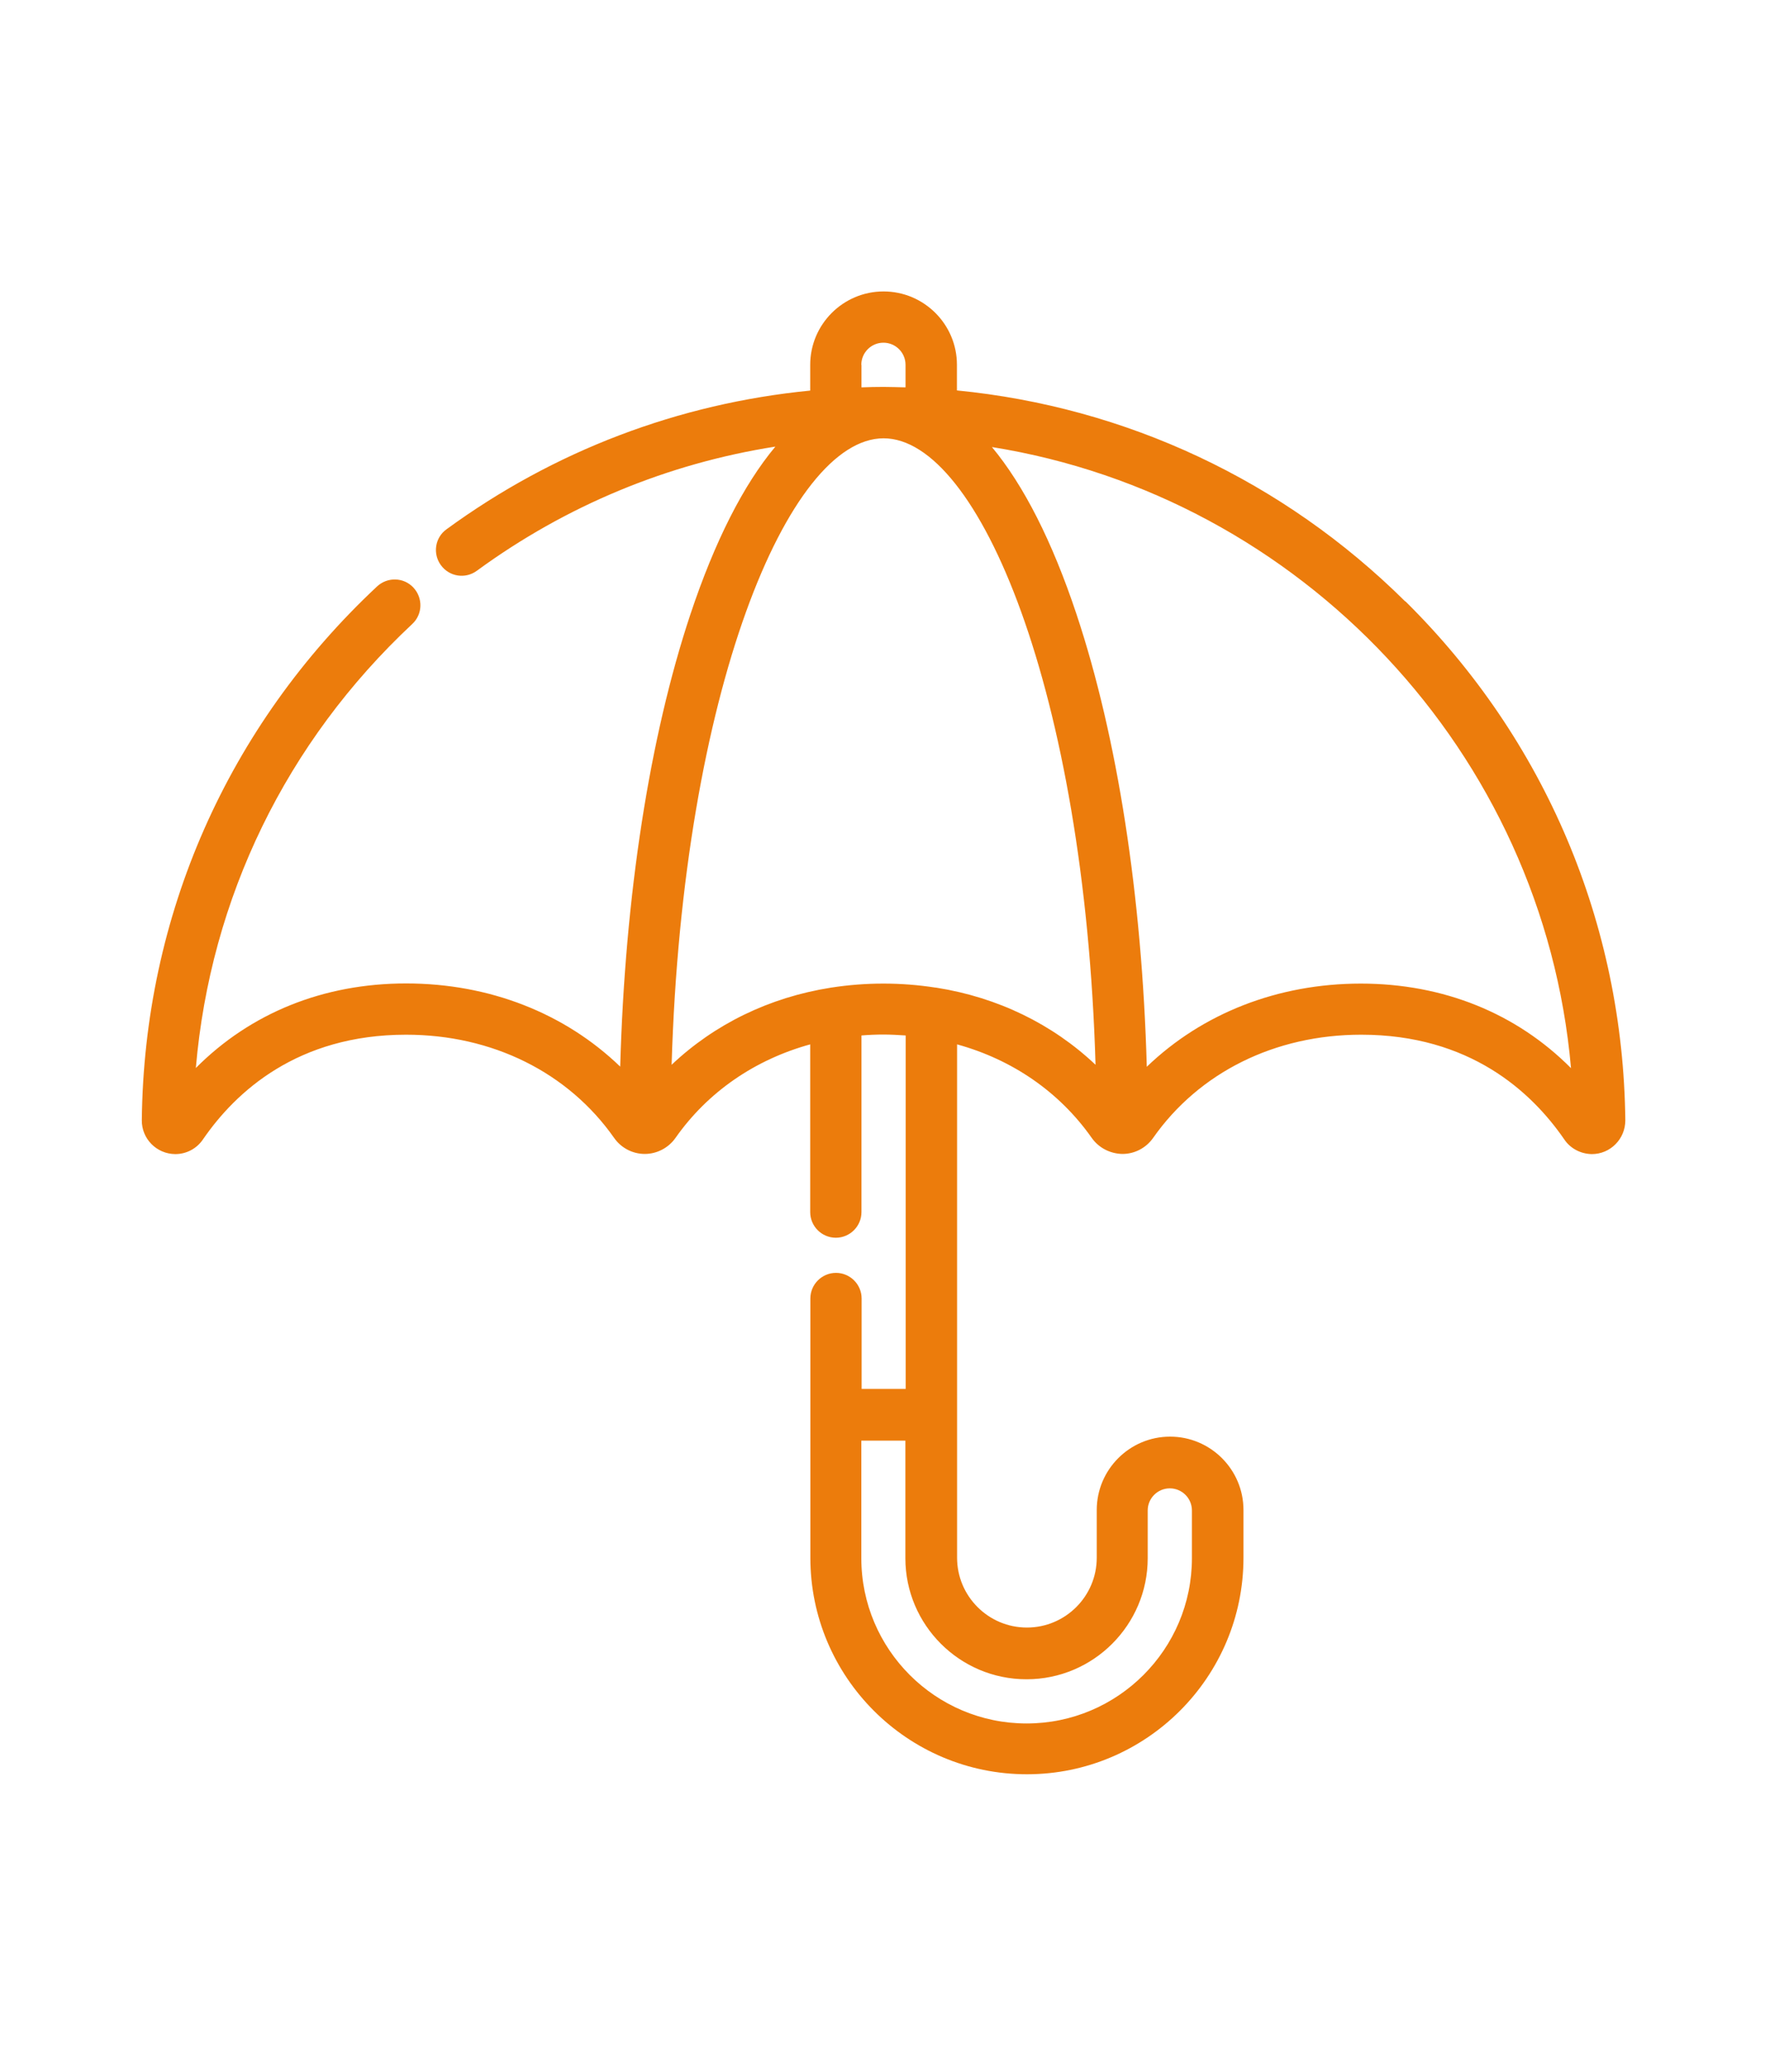 <?xml version="1.0" encoding="UTF-8"?>
<!DOCTYPE svg PUBLIC "-//W3C//DTD SVG 1.1//EN" "http://www.w3.org/Graphics/SVG/1.1/DTD/svg11.dtd">
<!-- Creator: CorelDRAW X6 -->
<svg xmlns="http://www.w3.org/2000/svg" xml:space="preserve" width="115mm" height="135mm" version="1.1" style="shape-rendering:geometricPrecision; text-rendering:geometricPrecision; image-rendering:optimizeQuality; fill-rule:evenodd; clip-rule:evenodd"
viewBox="0 0 11500 13500"
 xmlns:xlink="http://www.w3.org/1999/xlink">
 <defs>
  <style type="text/css">
   <![CDATA[
    .fil0 {fill:#EC7C0C;fill-rule:nonzero}
   ]]>
  </style>
 </defs>
 <g id="Vrstva_x0020_1">
  <path class="fil0" d="M27919 20512l-13 -456 1676 -855 171 376 -1834 935zm-601 3485c-1635,409 -3349,380 -4969,-83l87 -3092c-10,-570 145,-2471 -8,-2991 -70,-230 -252,-989 -561,-810 -86,54 -111,166 -58,252 0,0 0,0 0,0 440,623 307,1644 293,2379l-1534 -782 836 -1841c92,-174 237,-313 415,-397l1530 -720c124,2140 3181,2136 3300,0l1530 720c175,82 319,218 411,388l842 1849 -1536 783 -17 -604c-3,-101 -87,-181 -188,-178 -101,3 -181,87 -178,188l138 4855 -333 84zm-7073 -4416l172 -378 1674 854 -13 457 -1833 -932zm6021 -3774c75,320 -117,732 -359,975 -809,832 -2261,184 -2195,-973 19,-6 2533,0 2554,-2zm3819 3623l-1168 -2571c-129,-244 -334,-440 -583,-558l-1606 -756c-144,-68 -302,-103 -462,-103l-2535 0c-160,0 -317,35 -462,103l-1606 756c-253,120 -459,319 -588,568l-1163 2561c-81,177 -8,386 166,474l1989 1014 -105 3730c-3,170 111,320 276,363l306 76c144,44 367,108 413,-96 37,-204 -175,-223 -322,-258l-307 -75 10 -368c1742,482 3582,481 5323,-1l10 367c-1348,383 -2763,471 -4148,258 -100,-15 -193,53 -209,153 -15,100 53,193 153,209 1434,220 2899,129 4295,-266 164,-43 277,-193 273,-363l-105 -3729 1989 -1014c173,-88 246,-297 165,-474z"/>
  <g id="_976853600">
   <path class="fil0" d="M1850 -10230c-124,114 -437,311 -1151,359 -572,39 -1327,-333 -1720,-554 103,-18 204,-38 304,-59 80,47 277,157 539,255 13,5 26,7 39,7 46,0 89,-28 106,-74 22,-58 -8,-123 -66,-145 -106,-40 -201,-82 -281,-120 258,-65 504,-141 735,-226 33,-12 66,-25 99,-37l946 383c-298,164 -659,205 -1078,121 -61,-13 -121,27 -133,88 -12,61 27,121 88,133 158,32 309,48 453,48 353,0 663,-95 927,-286l188 76c2,1 9,4 10,13 1,6 -1,12 -6,17zm-5044 -254c-20,-109 -51,-312 -63,-562 -3,-62 -56,-111 -118,-107 -62,3 -110,56 -107,118 12,230 38,424 59,547 -11,0 -23,-1 -34,-1 -10,0 -21,-1 -31,-1 -19,-1 -37,-1 -56,-2 -10,0 -20,-1 -30,-1 -18,-1 -35,-1 -52,-2 -9,0 -19,-1 -28,-1 -18,-1 -36,-2 -53,-3 -7,0 -15,-1 -22,-1 -24,-1 -47,-2 -70,-4 -5,0 -10,-1 -15,-1 -17,-1 -34,-2 -50,-3 -9,-1 -17,-1 -25,-2 -12,-1 -24,-2 -35,-2 -4,0 -7,-1 -11,-1 0,-9 1,-17 0,-26l-44 -395c-6,-52 -31,-99 -72,-131 -36,-29 -81,-43 -126,-42 -24,-457 118,-902 406,-1262 17,-22 35,-43 54,-64 5,-6 10,-12 16,-18 14,-16 29,-32 44,-48 5,-5 9,-10 14,-15 19,-20 39,-39 58,-57 4,-4 8,-8 12,-11 16,-15 33,-30 50,-44 6,-5 12,-10 18,-15 18,-15 37,-30 56,-45 3,-2 6,-5 9,-7 21,-16 43,-32 65,-47 6,-4 12,-8 19,-13 17,-12 35,-23 52,-34 6,-4 12,-8 19,-12 23,-14 46,-28 70,-41 3,-2 7,-4 10,-6 21,-11 41,-22 62,-32 7,-4 14,-7 21,-10 20,-10 40,-19 60,-28 5,-2 10,-4 15,-7 25,-11 50,-21 75,-30 6,-2 13,-5 19,-7 11,-4 22,-8 33,-12 -330,330 -522,826 -560,1465 -4,62 44,116 106,119 62,4 116,-44 119,-106 48,-800 337,-1328 858,-1571 845,423 931,2058 939,2474 -550,74 -1133,108 -1735,102zm-1270 -364l263 -29 37 335 -66 7c0,0 -1,0 -1,0l-197 22 -37 -335zm2682 -2292c11,-1 21,-2 32,-3 21,-2 42,-4 63,-5 8,-1 17,-1 25,-1 24,-1 47,-2 70,-2 3,0 7,0 10,0 941,-5 1757,704 1864,1660l53 473c-60,23 -122,45 -184,66 -21,7 -42,14 -63,21 -42,14 -84,28 -127,41 -26,8 -52,16 -79,23 -39,12 -78,23 -117,34 -29,8 -58,16 -87,23 -38,10 -76,20 -115,30 -30,8 -61,15 -91,22 -39,9 -77,18 -117,27 -31,7 -63,14 -94,20 -40,8 -80,17 -120,25 -31,6 -63,12 -95,18 -42,8 -83,15 -126,23 -31,5 -63,11 -94,16 -19,3 -39,6 -58,9 -9,-448 -96,-1879 -830,-2489l281 -31zm3860 2853c-15,-82 -70,-150 -148,-182l-1370 -555 -55 -492c-62,-556 -337,-1054 -774,-1403 -405,-323 -903,-482 -1416,-455 -6,0 -11,0 -17,1 -27,2 -54,4 -81,7 -9,1 -17,1 -25,2l-491 55 -10 -86c-7,-62 -63,-107 -125,-100 -62,7 -107,63 -100,125l10 86 -23 3c-208,23 -409,76 -596,157 -312,134 -589,344 -807,617 -116,145 -211,303 -283,469 -118,270 -178,562 -175,860 0,32 2,65 4,97l-116 13c-52,6 -98,31 -131,72 -33,41 -47,92 -42,144l44 395c11,100 96,174 194,174 7,0 14,0 22,-1l213 -24c15,2 40,4 76,7 144,13 448,37 854,43 75,1 150,2 224,2 587,0 1155,-38 1693,-113 202,127 1195,728 1988,728 33,0 66,-1 98,-3 743,-50 1111,-255 1289,-418 62,-57 90,-140 75,-223z"/>
   <path class="fil0" d="M-3629 -12304c-53,6 -91,54 -85,107 6,53 54,91 107,85 53,-6 91,-54 85,-107 -6,-53 -54,-91 -107,-85z"/>
   <path class="fil0" d="M-2442 -12305c-53,6 -91,54 -85,107 0,0 0,0 0,0 6,53 54,91 107,85 53,-6 91,-54 85,-107 -6,-53 -54,-91 -107,-85z"/>
   <path class="fil0" d="M-1184 -12522c53,-6 91,-54 85,-107 -6,-53 -54,-91 -107,-85 -53,6 -91,54 -85,107 6,53 54,91 107,85z"/>
  </g>
  <path class="fil0" d="M8867 6409c-542,0 -1033,194 -1395,542 -31,-1112 -191,-2147 -458,-2949 -158,-475 -344,-840 -551,-1089 2012,322 3593,1991 3773,4047 -356,-358 -832,-551 -1370,-551zm-2765 27c-3,-1 -5,-1 -8,-1 -110,-17 -223,-26 -338,-26 -116,0 -229,9 -339,26 -2,0 -4,0 -6,1 -398,63 -755,237 -1035,502 72,-2426 760,-4082 1381,-4082l0 0c621,0 1310,1656 1381,4082 -280,-265 -637,-439 -1035,-502zm-490 -4059c0,-79 64,-144 144,-144 79,0 144,64 144,144l0 147c-48,-1 -95,-3 -143,-3 0,0 0,0 0,0l0 0 0 0c-48,0 -96,1 -144,3l0 -146zm1077 8565c435,0 789,-354 789,-789l0 -311c0,-79 64,-144 144,-144 79,0 144,64 144,144l0 311c0,594 -483,1077 -1077,1077 -594,0 -1077,-483 -1077,-1077l0 -766 287 0 0 766c0,435 354,789 789,789zm2467 -7023c-796,-789 -1820,-1267 -2921,-1375l0 -167c0,-264 -215,-478 -478,-478 -264,0 -478,215 -478,478l0 168c-857,84 -1668,391 -2370,904 -75,54 -91,159 -36,234 55,75 159,91 234,36 581,-425 1244,-699 1945,-809 -208,249 -394,615 -553,1091 -267,802 -427,1837 -458,2949 -361,-348 -852,-542 -1395,-542 -539,0 -1014,193 -1370,551 95,-1107 588,-2124 1410,-2893 68,-63 71,-169 8,-237 -63,-68 -169,-71 -237,-8 -974,911 -1519,2146 -1533,3479 -1,120 96,219 218,220 72,0 139,-35 180,-95 214,-312 618,-683 1324,-683 561,0 1055,245 1355,672 45,65 120,105 200,105 79,0 154,-39 200,-104 211,-301 519,-511 878,-610l0 1093c0,92 75,167 167,167 92,0 167,-75 167,-167l0 -1151c47,-4 95,-6 144,-6 49,0 96,3 144,6l0 2303 -287 0 0 -589c0,-92 -75,-167 -167,-167 -92,0 -167,75 -167,167l0 1689c0,778 633,1411 1411,1411 778,0 1411,-633 1411,-1411l0 -311c0,-264 -215,-478 -478,-478 -264,0 -478,215 -478,478l0 311c0,251 -204,455 -455,455 -251,0 -455,-204 -455,-455l0 -933c0,0 0,0 0,0 0,0 0,0 0,0l0 -2412c359,99 666,309 877,609 45,64 118,103 199,105 0,0 1,0 1,0 0,0 0,0 0,0 0,0 1,0 1,0 80,0 154,-40 199,-104 300,-428 795,-673 1356,-673 706,0 1109,371 1323,682 40,60 108,95 180,96 120,0 218,-98 218,-220 -14,-1280 -522,-2481 -1433,-3382z"/>
  <path class="fil0" d="M25064 236c-107,45 -214,89 -321,134 -107,44 -215,89 -322,134 -55,23 -110,47 -164,71 -51,22 -102,44 -153,66 -96,40 -192,79 -288,118l-694 284c-9,4 -19,9 -31,6 -11,-9 -24,-24 -19,-56 6,-38 30,-65 73,-83 39,-16 79,-32 119,-48 41,-16 81,-32 121,-49 73,-30 147,-61 220,-92 77,-33 155,-65 232,-97 342,-141 684,-283 1027,-424l179 -74c57,-24 90,-60 98,-107 1,-7 11,-70 -26,-99 -24,-19 -58,-21 -71,-21 -13,0 -26,2 -38,5 -38,12 -74,27 -110,43l-271 113c-300,125 -600,249 -901,374 -84,35 -168,71 -252,107 -62,26 -123,53 -185,79 -73,30 -146,60 -219,89 -177,70 -266,263 -199,430 51,126 173,176 303,121l27 -11c171,-70 342,-141 512,-212 59,-24 117,-49 175,-73 70,-30 141,-60 212,-89 194,-80 389,-160 584,-239l285 -117c48,-19 96,-39 143,-59 58,-24 106,-54 145,-91 -2,18 -4,35 -8,53 -17,76 -73,131 -181,178 -94,40 -189,79 -284,118 -62,26 -125,51 -187,77l-163 69c-79,33 -157,67 -236,99 -104,43 -208,86 -313,129l-309 127c-99,40 -198,80 -295,124 -179,81 -359,78 -550,-8 -462,-207 -924,-413 -1387,-619l-353 -157c-140,-62 -279,-124 -418,-188 -139,-64 -219,-151 -244,-265 -42,-195 15,-365 169,-505l18 -16c27,-25 57,-53 86,-58 18,0 47,15 72,27 12,6 23,11 34,16 387,172 773,344 1159,517l776 346c123,55 246,82 364,82l19 0c117,-3 231,-28 349,-78 290,-121 580,-242 870,-363 289,-121 579,-241 867,-362 5,-2 10,-4 12,-4 1,0 4,0 13,7 79,58 119,133 124,237 8,136 -55,227 -198,286zm346 385c59,-76 89,-169 90,-285 2,-129 2,-258 0,-387 -1,-149 -54,-272 -159,-368 103,-90 156,-209 158,-355 2,-131 2,-263 0,-394 -2,-204 -105,-364 -298,-463 -117,-60 -239,-114 -358,-166l-646 -286c-175,-77 -350,-154 -525,-232 -57,-25 -123,-1 -150,55 -28,58 -2,128 57,154 462,204 924,408 1386,613 48,21 89,42 127,64 115,65 168,156 167,287 -1,120 -58,200 -187,260 -36,17 -73,32 -110,47l-1841 762c-10,4 -22,9 -33,7 -16,-13 -22,-30 -19,-54 5,-38 28,-63 72,-82l704 -292c345,-143 690,-286 1036,-429 2,-1 4,-2 6,-3 52,-22 105,-43 157,-66 52,-22 83,-54 95,-98 6,-22 20,-72 -25,-110 -30,-26 -70,-31 -115,-11l-60 25c-50,20 -100,40 -150,61l-1678 696c-66,27 -149,69 -204,147 -75,107 -82,224 -21,338 53,99 166,136 273,92 174,-72 349,-144 523,-216l1421 -586c61,-25 111,-57 151,-95 -2,18 -4,36 -8,54 -17,75 -71,129 -169,170 -373,156 -746,312 -1120,467l-428 178c-89,37 -179,74 -267,112 -167,72 -339,71 -509,-4 -448,-199 -895,-399 -1343,-599l-829 -370c-85,-38 -150,-87 -197,-150 -65,-86 -86,-191 -63,-321 33,-190 151,-329 362,-426 87,-40 178,-76 265,-112 45,-18 89,-36 133,-54l189 -79c91,-38 183,-77 274,-115l92 -38c288,-119 577,-238 867,-354 80,-32 156,-48 228,-48 79,0 156,20 229,59 30,16 63,30 95,43 14,6 28,12 42,18l17 7c57,25 124,1 150,-56 28,-58 2,-129 -57,-155 -55,-24 -110,-49 -165,-73 -103,-46 -207,-70 -310,-71l-13 0c-77,1 -155,15 -232,41 -136,47 -270,103 -400,156l-116 48c-179,72 -356,146 -534,220l-181 76c-82,35 -165,69 -247,103 -55,23 -111,45 -166,68 -73,30 -146,59 -219,89 -291,122 -464,305 -528,559 -57,227 -18,420 116,574 37,42 80,78 123,113 0,17 1,26 1,43 -8,7 -17,15 -25,23 -225,222 -292,481 -198,770 37,113 118,210 249,297 -19,16 -38,33 -55,50 -121,117 -195,258 -222,419 -41,246 30,446 212,596 82,68 177,110 277,154 415,185 831,371 1246,556 57,25 124,1 151,-55 28,-58 2,-128 -57,-155 -370,-165 -740,-330 -1110,-495l-44 -20c-86,-38 -176,-78 -257,-125 -134,-78 -196,-195 -189,-358 7,-182 97,-327 276,-443l23 0c253,112 506,225 759,338l501 224c257,115 515,231 773,344 241,106 486,108 723,5 116,-50 232,-98 349,-147l375 -156c165,-68 330,-137 495,-206 175,-73 350,-147 525,-222 8,-3 10,-4 11,-4 2,0 5,2 9,5 87,63 127,138 128,237 1,84 -9,145 -58,195 -38,39 -80,77 -136,100l-1952 802c-9,4 -15,4 -18,4 -4,0 -14,0 -22,-22 -15,-44 11,-90 64,-113 105,-44 211,-88 316,-132l1409 -585c61,-25 121,-50 181,-76 52,-22 83,-54 95,-98 6,-22 20,-72 -25,-110 -30,-26 -70,-30 -115,-11l-1284 531c-202,84 -404,167 -606,251 -92,38 -204,100 -246,234 -24,75 -21,149 8,219 50,123 170,172 298,120 85,-34 170,-70 255,-105l287 -118c459,-190 918,-379 1378,-568 50,-21 113,-52 168,-103 -2,19 -4,37 -9,55 -17,74 -72,128 -173,171 -133,56 -267,111 -400,167l-278 116c-381,159 -763,318 -1143,477 -165,69 -336,64 -512,-14 -120,-54 -240,-107 -361,-161 -57,-25 -124,-1 -151,55 -28,58 -2,128 57,155 111,50 222,99 333,149 122,55 230,83 329,88l20 6 11 2 78 -1c18,-3 35,-6 53,-8 43,-6 87,-12 129,-27 128,-44 253,-96 370,-144 522,-216 1043,-433 1564,-652 164,-69 267,-176 306,-319 12,-44 19,-93 20,-145 2,-88 2,-175 1,-263l0 -111c0,-156 -53,-284 -157,-379l4 -4c22,-22 43,-44 62,-68z"/>
  <g id="_1007486576">
   <path class="fil0" d="M18578 6872c1,3 1,5 2,8 12,47 54,79 106,79 5,0 13,0 22,-2 57,-11 98,-69 91,-129 0,-18 -1,-117 19,-249 9,-60 -33,-117 -93,-128 -60,-10 -119,31 -129,94 -24,154 -22,268 -22,289 0,13 1,26 4,38z"/>
   <path class="fil0" d="M20546 6649c86,-114 206,-283 294,-442 14,-26 26,-50 35,-70 3,-7 6,-15 9,-22l5 -12c4,-10 8,-20 12,-30 2,-5 3,-10 5,-15 0,-2 1,-3 1,-5 1,-2 1,-3 2,-5 4,-13 8,-28 11,-38 2,-8 4,-16 5,-25 3,-12 5,-24 7,-36 0,-3 1,-6 1,-8 0,-3 1,-6 1,-9 0,-1 0,-3 0,-4l1 -10c1,-6 1,-12 2,-19 390,562 254,1143 147,1426 -3,-2 -5,-5 -8,-7 -3,-3 -5,-7 -9,-9 0,0 -5,-4 -10,-8 -12,-10 -24,-20 -39,-31l-5 -3c-4,-3 -9,-6 -14,-9 -8,-6 -17,-12 -26,-18l-11 -8c-3,-2 -6,-4 -10,-6 -4,-3 -9,-6 -11,-8 -11,-8 -22,-14 -35,-22l-6 -4c-6,-4 -13,-8 -20,-12l-10 -6c-8,-5 -17,-10 -26,-15 -7,-4 -14,-8 -23,-13l-8 -4c-9,-5 -17,-10 -24,-12 -9,-5 -19,-10 -29,-15 -10,-5 -19,-10 -32,-16 -9,-4 -16,-8 -24,-13 -1,0 -3,-2 -4,-2 -26,-13 -62,-30 -101,-47 -46,-20 -94,-44 -141,-67 -4,-2 -7,-4 -11,-5 -5,-2 -10,-5 -12,-6 -31,-16 -63,-33 -95,-50 46,-56 122,-149 205,-259zm136 -932c0,0 0,0 0,1 2,6 4,10 6,13 0,1 1,1 1,2 2,3 3,7 5,13 1,3 2,7 3,9l6 21c1,3 2,7 3,11l1 3c0,3 1,6 1,8 0,7 1,13 3,19 0,4 0,8 1,13 0,6 0,11 1,17l0 33c0,3 0,6 0,9 0,3 -1,5 -1,8 0,2 -1,4 -1,6 -1,3 -1,7 -2,11 0,2 -1,5 -1,7 -1,3 -1,7 -2,11 -1,5 -2,11 -3,16 -1,4 -2,8 -3,12l-1 4c-1,2 -1,3 -1,5 -1,3 -2,6 -3,10 -2,4 -3,9 -4,12l-5 17c-2,5 -4,9 -5,14 -2,6 -5,12 -7,19 -1,3 -2,6 -5,11 -7,15 -15,32 -24,47l-3 4c-19,34 -39,69 -61,103 -3,5 -6,10 -9,15 -4,6 -8,12 -11,17l-14 21c-11,17 -22,34 -35,52l-33 48c-12,18 -24,35 -38,53 -7,10 -14,19 -21,28 -266,-111 -542,-49 -704,9 -11,-12 -23,-24 -35,-36 -2,-2 -4,-5 -8,-8 -17,-19 -34,-38 -50,-58 -1,-2 -3,-4 -5,-6 -1,-1 -1,-2 -2,-3 -16,-21 -32,-42 -48,-64 -1,-2 -3,-5 -4,-6 -1,-2 -2,-4 -3,-5 -13,-20 -28,-43 -41,-67 -1,-3 -3,-5 -4,-8l-2 -4c-12,-22 -22,-45 -31,-67 -1,-3 -2,-5 -3,-7 0,-2 -1,-3 -2,-5 -10,-28 -17,-49 -21,-69 -1,-6 -2,-11 -3,-14 -4,-21 -7,-45 -8,-69l0 -6c0,-29 2,-54 7,-77 5,-25 13,-50 25,-75 1,-2 3,-4 4,-7 3,-5 6,-9 9,-14l6 -10c8,-14 15,-27 24,-37 4,-4 8,-8 12,-12 3,-3 7,-6 11,-11l8 -8c11,-12 21,-23 32,-31 5,-4 12,-8 18,-13 5,-3 10,-7 16,-10 14,-10 27,-20 43,-29 362,-87 704,-11 717,-8 2,1 4,1 6,1 8,2 145,32 288,95 0,0 1,1 1,1 1,2 3,4 4,5 1,2 2,3 3,5 1,1 1,2 2,4 1,1 1,2 2,3zm-402 910c-56,71 -103,128 -133,164 -83,-54 -161,-110 -232,-166 100,-23 233,-36 364,2zm-974 1588c-6,17 -12,35 -18,55l-3 10c-1,2 -1,3 -1,5 0,1 0,1 -1,2 -7,22 -14,45 -21,70l-6 20c-9,30 -16,57 -22,83 -1,4 -2,8 -3,13 0,2 -1,4 -2,7 -7,26 -14,53 -19,81 -1,4 -2,7 -3,10l-8 35c-5,24 -11,49 -15,73 -1,5 -2,10 -3,14 -1,3 -1,7 -2,12 -7,36 -14,73 -19,111 -6,38 -12,77 -17,117 -1,7 -2,13 -3,20 -1,6 -1,11 -2,18 -4,28 -7,56 -10,84l-6 50c-1,12 -3,24 -4,36 -1,12 -2,23 -4,36l-4 37c-36,-4 -75,-10 -123,-18 -1,0 -1,-1 -2,-1 -100,-18 -211,-46 -340,-86 -1,0 -2,0 -3,0 -85,-26 -174,-57 -279,-97 -43,-16 -86,-33 -131,-52 -10,-4 -19,-8 -28,-12 -4,-2 -8,-3 -12,-5 -2,-1 -5,-3 -7,-4 -25,-11 -50,-22 -76,-33l-34 -15c-2,-1 -4,-1 -7,-2l-19 -9c277,-527 890,-845 1076,-932 31,31 64,62 99,93 36,32 74,63 108,90l-5 14c-3,8 -6,17 -9,26 -3,8 -6,16 -8,24 -1,4 -3,7 -4,11l-2 6zm-1607 1569l341 -660c43,19 91,39 144,61l-347 672c-8,16 -24,29 -44,36 -21,7 -43,5 -60,-3 -38,-20 -53,-67 -34,-105zm970 -433c48,14 99,27 151,39l-215 671c-1,3 -3,6 -4,9 -6,19 -21,36 -40,46 -18,9 -38,11 -57,4 -42,-14 -64,-56 -51,-98l216 -671zm2078 997c18,-1 37,-1 55,-2l-58 741c0,1 0,2 0,4 -2,29 -19,53 -46,64 -13,5 -25,7 -37,6 -21,-2 -40,-11 -53,-27 -13,-16 -20,-36 -18,-56l56 -726c32,0 62,-1 91,-2l11 0zm-768 755c-42,-5 -73,-43 -68,-87l88 -687c8,1 16,1 25,2 13,1 25,2 37,3 23,2 46,3 71,4 8,0 16,1 24,1l-88 697c-3,28 -23,52 -50,63 -12,4 -23,6 -37,4zm918 -1577c-29,5 -55,21 -73,45 -18,24 -25,54 -19,84 22,126 34,284 36,461 -13,1 -26,1 -40,2 -2,0 -5,1 -7,1l-17 1c-12,1 -25,2 -38,2l-169 4c-2,0 -5,-1 -7,-1l-21 0c-3,0 -6,0 -9,1 -80,0 -161,-2 -248,-5 -1,0 -1,0 -2,0 -48,-2 -95,-5 -143,-8 -1,0 -1,0 -2,0l-1 0c-11,-1 -23,-1 -34,-2 -4,0 -8,-1 -12,-1 -1,0 -1,0 -2,0 -51,-3 -102,-8 -153,-12l-12 -1c-1,0 -2,0 -3,0 -2,0 -3,0 -5,0 -2,0 -3,0 -4,0 -2,0 -4,-1 -6,-1 -100,-9 -205,-22 -277,-31l-4 -1c-3,0 -6,-1 -9,-1l-17 -2c-50,-7 -100,-14 -151,-21 -58,-9 -119,-19 -186,-31 14,-115 26,-256 39,-416l1 -11c3,-30 5,-61 8,-92 4,-48 8,-96 12,-145 13,-154 30,-333 56,-493 5,-32 10,-63 16,-91 1,-5 2,-10 3,-16 1,-3 1,-7 2,-12 5,-25 9,-48 15,-73l1 -5c1,-4 2,-8 3,-13 3,-12 6,-24 8,-36 3,-15 7,-29 10,-44l6 -24c3,-12 6,-24 9,-36l13 -47c6,-21 12,-43 17,-60 2,-7 5,-14 6,-21 4,-15 9,-30 14,-46 1,-4 2,-9 4,-13 1,-2 1,-3 2,-5 4,-12 8,-24 12,-36l49 34c12,8 24,16 35,23 18,12 35,23 55,35l32 20c21,13 40,25 61,37 4,2 7,4 11,6 5,3 10,6 14,9 27,15 53,30 79,44 0,0 1,0 1,1 1,1 3,2 4,2 28,15 55,30 83,45l9 4c3,2 7,3 12,6 19,9 38,19 59,30 5,2 10,5 14,7l10 5c6,3 12,6 19,9 10,5 21,10 30,14l26 12c14,6 28,13 42,19 6,3 12,5 18,8l7 3c15,7 29,13 43,19 6,2 11,5 16,7 1,1 2,1 3,2 7,3 14,6 21,9 9,4 17,7 25,11 4,2 7,3 9,4 10,4 19,8 27,11l34 13c9,4 18,7 25,10 7,3 13,5 20,7 4,1 8,3 11,4 1,1 3,1 4,2 43,64 153,237 253,497 24,57 90,83 147,59 54,-23 81,-84 62,-141 -87,-226 -181,-393 -242,-489 164,-149 550,-557 570,-1108 71,-140 467,-1013 -126,-1830 -63,-86 -164,-162 -300,-226 -2,-1 -4,-3 -6,-4 -178,-84 -353,-120 -359,-121 -244,-59 -639,-40 -841,13 -177,44 -337,117 -476,217 -162,117 -290,275 -381,469 -13,27 -14,57 -4,86 10,28 31,51 58,64 56,26 121,3 149,-54 73,-157 175,-284 303,-378 -2,7 -3,15 -5,22 -14,68 -16,137 -5,206 6,39 16,80 32,125 56,167 175,338 353,507 136,128 307,256 496,371 130,79 267,151 398,208 33,14 66,29 98,45 16,8 32,16 43,21l60 32c4,3 9,5 13,8 3,2 6,4 12,7 10,5 21,12 31,18 3,1 5,3 8,5 4,3 8,5 10,6 11,7 20,12 29,18l5 3c3,2 5,3 10,7 10,7 20,14 26,18 2,2 4,3 8,5 1,1 2,2 4,3l4 3c7,5 14,10 20,16 1,1 3,2 4,4 1,1 2,2 3,2 59,47 88,81 100,99 -20,482 -396,856 -517,964 -9,-3 -20,-8 -31,-12 -1,-1 -3,-1 -4,-2 -3,-2 -6,-3 -9,-4 -7,-2 -13,-5 -20,-8l-45 -19c-6,-2 -11,-5 -14,-6l-26 -11c-11,-5 -22,-10 -35,-15 -4,-2 -8,-4 -12,-5 -5,-2 -10,-4 -14,-6 -7,-3 -14,-7 -22,-10 -5,-2 -10,-4 -13,-6l-31 -15c-14,-6 -27,-13 -42,-20 -5,-3 -10,-5 -15,-7l-14 -7c-23,-11 -48,-23 -70,-35 -6,-3 -13,-7 -19,-10 -20,-10 -41,-22 -60,-32 -6,-3 -12,-6 -18,-10 -4,-2 -8,-4 -14,-8l-49 -27c-7,-5 -15,-9 -23,-13l-13 -7c-12,-7 -23,-14 -35,-21l-15 -9c-10,-6 -20,-12 -29,-18 -1,-1 -2,-2 -3,-2 -17,-10 -33,-21 -51,-33l-33 -21c-14,-9 -28,-19 -41,-28l-14 -9c-5,-4 -11,-7 -16,-11 -4,-3 -9,-6 -13,-9 -23,-16 -52,-37 -83,-61 -116,-88 -217,-178 -302,-268 -150,-155 -262,-321 -335,-492 -12,-28 -34,-49 -62,-60 -28,-11 -58,-11 -86,1 -57,24 -83,91 -59,148 64,150 157,299 276,442 -306,149 -913,509 -1169,1115 -21,51 -2,109 43,137l-337 652c-75,146 -20,324 122,403 3,2 5,4 8,5 43,22 90,33 139,33 113,0 216,-63 268,-163l360 -697c19,7 39,14 59,21l-216 671c-49,158 38,328 194,378 31,11 63,16 95,16 132,0 248,-85 288,-210l228 -707c16,2 33,5 49,6l-10 125c-16,204 -33,397 -54,519 -10,61 29,118 91,130l1 0 -11 86c-4,30 4,60 22,84 19,24 46,39 75,42 60,7 116,-36 125,-97l10 -76c22,4 44,7 66,10 1,0 3,0 4,0 4,1 8,1 12,1 -1,0 -2,0 -1,0 1,0 3,1 4,1 23,4 46,7 69,11l-90 706c-3,28 -22,51 -49,61 -12,5 -26,6 -38,5 -42,-5 -73,-45 -67,-87l25 -198c7,-61 -36,-117 -99,-125 -60,-6 -115,36 -124,98l-25 197c-21,166 97,317 263,338 12,1 23,2 35,2 36,0 71,-6 105,-18 107,-39 182,-133 196,-245l90 -704c18,2 37,4 56,7l-87 679c-10,80 12,159 61,223 50,64 121,105 201,115 1,0 4,0 5,0 11,1 21,2 32,2 33,0 68,-6 106,-18 106,-39 181,-133 194,-245l91 -717c14,0 29,1 43,1l-54 709c-7,80 19,158 71,220 52,61 126,99 206,106 4,0 7,0 11,1 5,0 9,1 14,1 40,0 81,-8 116,-24 106,-44 176,-142 183,-255l62 -801c21,-20 33,-47 34,-78l0 -6c2,-102 3,-364 -39,-603 -11,-60 -69,-101 -129,-92z"/>
   <path class="fil0" d="M23669 11117c0,6 -5,11 -11,11l-147 0 0 -542 147 0c6,0 11,5 11,11l0 520zm-608 -531l217 0 0 542 -217 0 0 -542zm-233 542l-217 0 0 -542 217 0 0 542zm-451 0l-217 0 0 -542 217 0 0 542zm-608 -11l0 -520 0 0c0,-3 1,-5 3,-7 2,-2 5,-3 8,-3l147 0 0 542 -147 0c-6,0 -11,-5 -11,-11zm2006 -734l0 -338c0,-64 -52,-117 -117,-117 -64,0 -117,52 -117,117l0 307 -148 0 -1351 0 0 0 -57 0 -622 -1459c-13,-29 -13,-62 -1,-91 12,-30 35,-53 64,-65 61,-26 131,2 157,63l148 347c37,86 126,133 217,114 91,-19 155,-97 155,-190l0 -478c0,-64 -52,-117 -117,-117 -64,0 -117,52 -117,117l0 286 -73 -171c-76,-179 -284,-262 -463,-186 -87,37 -154,106 -189,193 -35,87 -34,183 3,270l585 1371c-48,9 -92,32 -127,67 -46,46 -71,107 -71,173l0 520c0,135 109,244 244,244l263 0 0 0 1351 0 263 0c135,0 244,-109 244,-244l0 -520c0,-92 -51,-172 -126,-214z"/>
   <path class="fil0" d="M21980 8214c64,8 122,-38 129,-102 41,-354 342,-622 700,-622 405,0 734,329 734,734l0 1332c0,64 52,117 117,117 64,0 117,-52 117,-117l0 -1332c0,-533 -434,-967 -967,-967 -476,0 -876,356 -931,828 -7,64 38,122 102,129z"/>
   <path class="fil0" d="M23138 9717l-47 47 -47 -47c-46,-46 -119,-46 -165,0 -46,46 -46,119 0,165l97 97c32,32 74,48 116,48 42,0 84,-16 116,-48l97 -97c46,-46 46,-119 0,-165 -46,-46 -119,-46 -165,0z"/>
   <path class="fil0" d="M23303 8685c-46,-46 -119,-46 -165,0l-47 47 -47 -47c-46,-46 -119,-46 -165,0 -46,46 -46,119 0,165l97 97c32,32 74,48 115,48 42,0 84,-16 116,-48l97 -97c46,-46 46,-119 0,-165z"/>
   <path class="fil0" d="M23303 9201c-46,-46 -119,-46 -165,0l-47 47 -47 -47c-46,-46 -119,-46 -165,0 -46,46 -46,119 0,165l97 97c31,31 72,48 116,48 44,0 85,-17 116,-48l97 -97c46,-46 46,-119 0,-165z"/>
   <path class="fil0" d="M23303 8169c-46,-46 -119,-46 -165,0l-47 47 -47 -47c-46,-46 -119,-46 -165,0 -46,46 -46,119 0,165l97 97c32,32 74,48 115,48 42,0 84,-16 116,-48l97 -97c46,-46 46,-119 0,-165z"/>
   <path class="fil0" d="M22761 8685c-46,-46 -119,-46 -165,0l-47 47 -47 -47c-46,-46 -119,-46 -165,0 -46,46 -46,119 0,165l97 97c32,32 74,48 115,48 42,0 84,-16 116,-48l97 -97c46,-46 46,-119 0,-165z"/>
   <path class="fil0" d="M22761 9201c-46,-46 -119,-46 -165,0l-47 47 -47 -47c-46,-46 -119,-46 -165,0 -46,46 -46,119 0,165l97 97c31,31 72,48 116,48 44,0 85,-17 116,-48l97 -97c46,-46 46,-119 0,-165z"/>
   <path class="fil0" d="M22761 8169c-46,-46 -119,-46 -165,0l-47 47 -47 -47c-46,-46 -119,-46 -165,0 -46,46 -46,119 0,165l97 97c32,32 74,48 115,48 42,0 84,-16 116,-48l97 -97c46,-46 46,-119 0,-165z"/>
   <path class="fil0" d="M22596 9717l-47 47 -47 -47c-46,-46 -119,-46 -165,0 -46,46 -46,119 0,165l97 97c32,32 74,48 116,48 42,0 84,-16 116,-48l97 -97c46,-46 46,-119 0,-165 -46,-46 -119,-46 -165,0z"/>
  </g>
 </g>
</svg>
